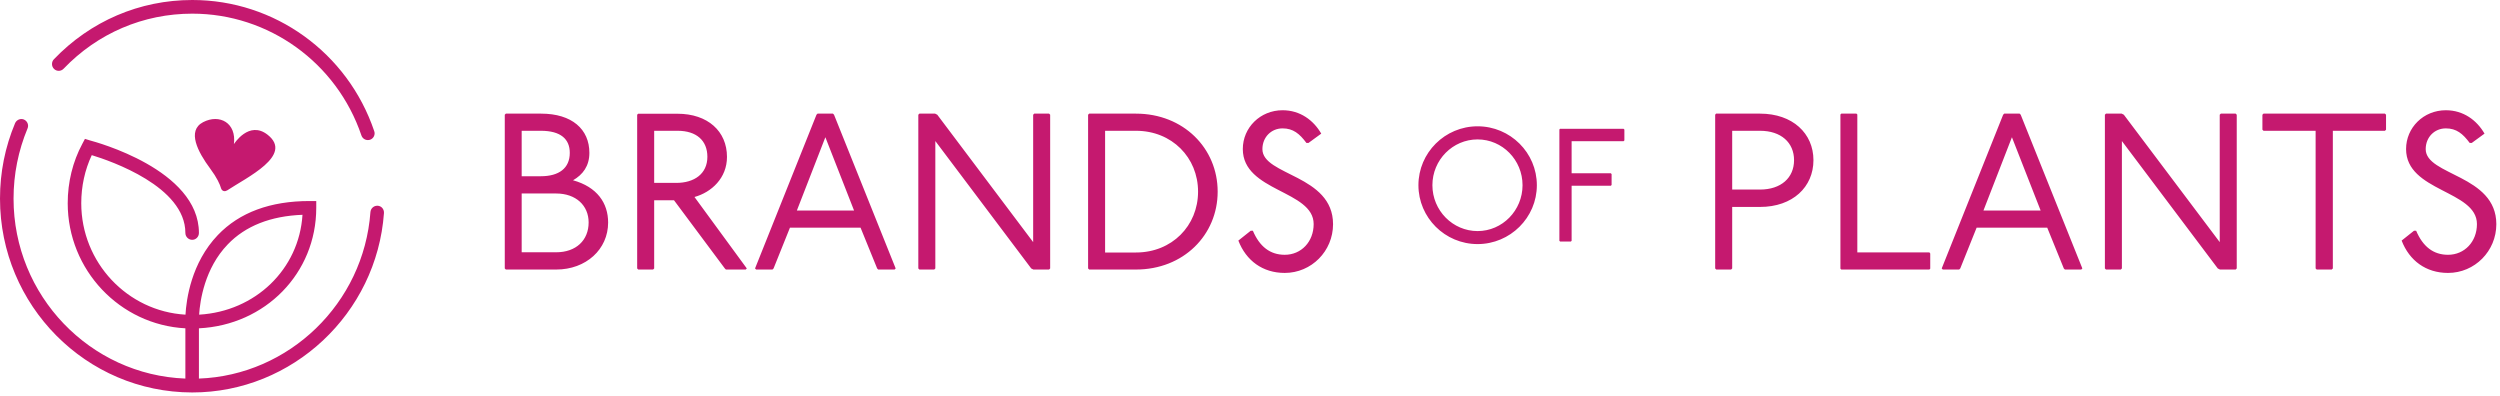 <svg width="227" height="36" viewBox="0 0 227 36" fill="none" xmlns="http://www.w3.org/2000/svg">
<path d="M20.58 17.302C20.393 17.431 20.147 17.331 20.078 17.113C19.97 16.736 19.705 16.141 19.085 15.307C17.963 13.8 16.95 11.865 18.445 11.091C19.941 10.318 21.485 11.161 21.239 13.085C21.239 13.085 22.607 10.893 24.308 12.242C26.66 14.107 22.42 16.101 20.59 17.311L20.58 17.302ZM134.164 11.468C131.203 11.468 128.793 13.869 128.793 16.816C128.793 19.762 131.203 22.163 134.164 22.163C137.126 22.163 139.546 19.762 139.546 16.816C139.546 13.869 137.135 11.468 134.164 11.468ZM134.164 12.659C136.417 12.659 138.247 14.524 138.247 16.816C138.247 19.107 136.417 20.982 134.164 20.982C131.912 20.982 130.062 19.117 130.062 16.816C130.062 14.514 131.912 12.659 134.164 12.659ZM141.661 11.687L141.592 11.756V21.865L141.661 21.934H142.635L142.703 21.865V16.865H146.265L146.333 16.796V15.804L146.265 15.734H142.703V12.818H147.425L147.494 12.748V11.766L147.425 11.696H141.661V11.687ZM45.932 10.318L45.833 10.417V24.375L45.932 24.474H50.506C53.212 24.474 55.218 22.639 55.218 20.208C55.218 18.433 54.215 16.974 52.031 16.369C52.916 15.863 53.516 15.079 53.516 13.879C53.516 11.736 51.933 10.318 49.129 10.318H45.941H45.932ZM47.368 11.875H49.109C50.929 11.875 51.736 12.639 51.736 13.879C51.736 15.278 50.752 16.002 49.109 16.002H47.368V11.875ZM47.368 17.569H50.496C52.297 17.569 53.448 18.661 53.448 20.198C53.448 21.816 52.306 22.907 50.496 22.907H47.368V17.569ZM57.953 10.318L57.855 10.417V24.375L57.953 24.474H59.301L59.399 24.375V18.184H61.2L65.813 24.375L65.912 24.474H67.712L67.81 24.375L63.059 17.887C64.603 17.46 66.01 16.171 66.01 14.246C66.01 11.925 64.269 10.327 61.514 10.327H57.943L57.953 10.318ZM59.399 11.875H61.524C63.246 11.875 64.23 12.768 64.23 14.236C64.23 15.794 63.029 16.607 61.406 16.607H59.399V11.875ZM74.234 10.318L74.136 10.417L68.558 24.375L68.656 24.474H70.142L70.24 24.375L71.726 20.675H78.14L79.645 24.375L79.743 24.474H81.229L81.327 24.375L75.73 10.417L75.631 10.318H74.224H74.234ZM74.943 12.46L77.549 19.117H72.355L74.943 12.46ZM83.481 10.318L83.383 10.417V24.375L83.481 24.474H84.829L84.928 24.375V12.807L93.634 24.375L93.831 24.474H95.257L95.355 24.375V10.417L95.257 10.318H93.909L93.811 10.417V21.984L85.105 10.417L84.908 10.318H83.481ZM98.897 10.318L98.799 10.417V24.375L98.897 24.474H103.147C107.456 24.474 110.564 21.339 110.564 17.401C110.564 13.462 107.456 10.318 103.147 10.318H98.897ZM100.343 11.875H103.147C106.413 11.875 108.784 14.306 108.784 17.401C108.784 20.496 106.413 22.927 103.147 22.927H100.343V11.885V11.875ZM118.828 12.966L119.969 12.133C119.27 10.923 118.06 10.01 116.457 10.01C114.43 10.01 112.847 11.587 112.847 13.532C112.847 17.411 119.28 17.272 119.28 20.347C119.28 21.944 118.159 23.135 116.654 23.135C115.326 23.135 114.371 22.391 113.761 20.952H113.565L112.443 21.845C113.142 23.661 114.647 24.782 116.654 24.782C119.084 24.782 121.041 22.798 121.041 20.357C121.041 15.863 114.627 15.952 114.627 13.542C114.627 12.45 115.434 11.657 116.457 11.657C117.421 11.657 118.001 12.143 118.621 12.976H118.818L118.828 12.966ZM155.817 10.318L155.738 10.417V24.375L155.836 24.474H157.184L157.283 24.375V18.79H159.811C162.782 18.79 164.661 16.974 164.661 14.544C164.661 12.113 162.772 10.318 159.811 10.318H155.817ZM157.283 11.875H159.811C161.719 11.875 162.9 12.946 162.9 14.544C162.9 16.141 161.719 17.212 159.811 17.212H157.283V11.875ZM167.189 10.318L167.11 10.397V24.395L167.189 24.474H175.187L175.266 24.395V23.016L175.187 22.917H168.645V10.397L168.566 10.318H167.179H167.189ZM181.985 10.318L181.886 10.417L176.308 24.375L176.407 24.474H177.892L177.991 24.375L179.476 20.675H185.89L187.395 24.375L187.494 24.474H188.979L189.077 24.375L183.48 10.417L183.382 10.318H181.975H181.985ZM182.683 12.46L185.29 19.117H180.096L182.683 12.46ZM191.222 10.318L191.124 10.417V24.375L191.222 24.474H192.57L192.668 24.375V12.807L201.374 24.375L201.571 24.474H202.998L203.096 24.375V10.417L202.998 10.318H201.65L201.551 10.417V21.984L192.845 10.417L192.649 10.318H191.222ZM205.526 10.318L205.427 10.417V11.776L205.526 11.875H210.258V24.375L210.356 24.474H211.723L211.822 24.375V11.875H216.554L216.652 11.776V10.417L216.554 10.318H205.526ZM224.453 12.966L225.594 12.133C224.896 10.923 223.686 10.01 222.082 10.01C220.056 10.01 218.472 11.587 218.472 13.532C218.472 17.411 224.906 17.272 224.906 20.347C224.906 21.944 223.784 23.135 222.279 23.135C220.951 23.135 219.997 22.391 219.387 20.952H219.19L218.069 21.845C218.767 23.661 220.272 24.782 222.279 24.782C224.709 24.782 226.667 22.798 226.667 20.357C226.667 15.863 220.253 15.952 220.253 13.542C220.253 12.45 221.059 11.657 222.082 11.657C223.046 11.657 223.627 12.143 224.247 12.976H224.443L224.453 12.966ZM33.605 12.688C33.536 12.708 33.467 12.718 33.398 12.718C33.143 12.718 32.907 12.559 32.818 12.302C30.575 5.685 24.397 1.24 17.462 1.24C13.015 1.24 8.864 3.016 5.775 6.24C5.539 6.488 5.155 6.498 4.909 6.26C4.663 6.022 4.663 5.625 4.889 5.387C8.214 1.915 12.681 0 17.462 0C24.928 0 31.569 4.782 33.979 11.905C34.097 12.222 33.92 12.579 33.605 12.688ZM34.864 19.345C34.205 28.472 26.561 35.635 17.462 35.635H17.452C7.821 35.625 0 27.738 0 18.036C0 15.655 0.462 13.353 1.367 11.191C1.505 10.873 1.869 10.724 2.174 10.853C2.489 10.992 2.636 11.359 2.499 11.667C1.663 13.681 1.23 15.823 1.23 18.036C1.23 26.845 8.175 34.048 16.832 34.375V29.811C10.89 29.494 6.148 24.524 6.148 18.452C6.148 16.548 6.601 14.682 7.477 13.056L7.713 12.609L8.195 12.758C8.628 12.877 18.062 15.387 18.062 21.151C18.062 21.498 17.786 21.776 17.452 21.776C17.117 21.776 16.832 21.498 16.832 21.151C16.832 16.944 10.084 14.623 8.332 14.087C7.703 15.427 7.378 16.925 7.378 18.452C7.378 23.839 11.569 28.264 16.842 28.571C16.921 27.202 17.353 23.879 19.783 21.339C21.751 19.286 24.545 18.254 28.106 18.254H28.716V18.869C28.716 24.811 24.092 29.514 18.062 29.811V34.375C26.247 34.077 33.034 27.54 33.635 19.256C33.664 18.909 33.959 18.661 34.294 18.681C34.638 18.7 34.884 18.998 34.864 19.345ZM18.081 28.571C23.187 28.274 27.161 24.444 27.466 19.504C24.574 19.613 22.282 20.516 20.678 22.192C18.583 24.365 18.16 27.311 18.081 28.571Z" fill="#C5196F"/>
</svg>
